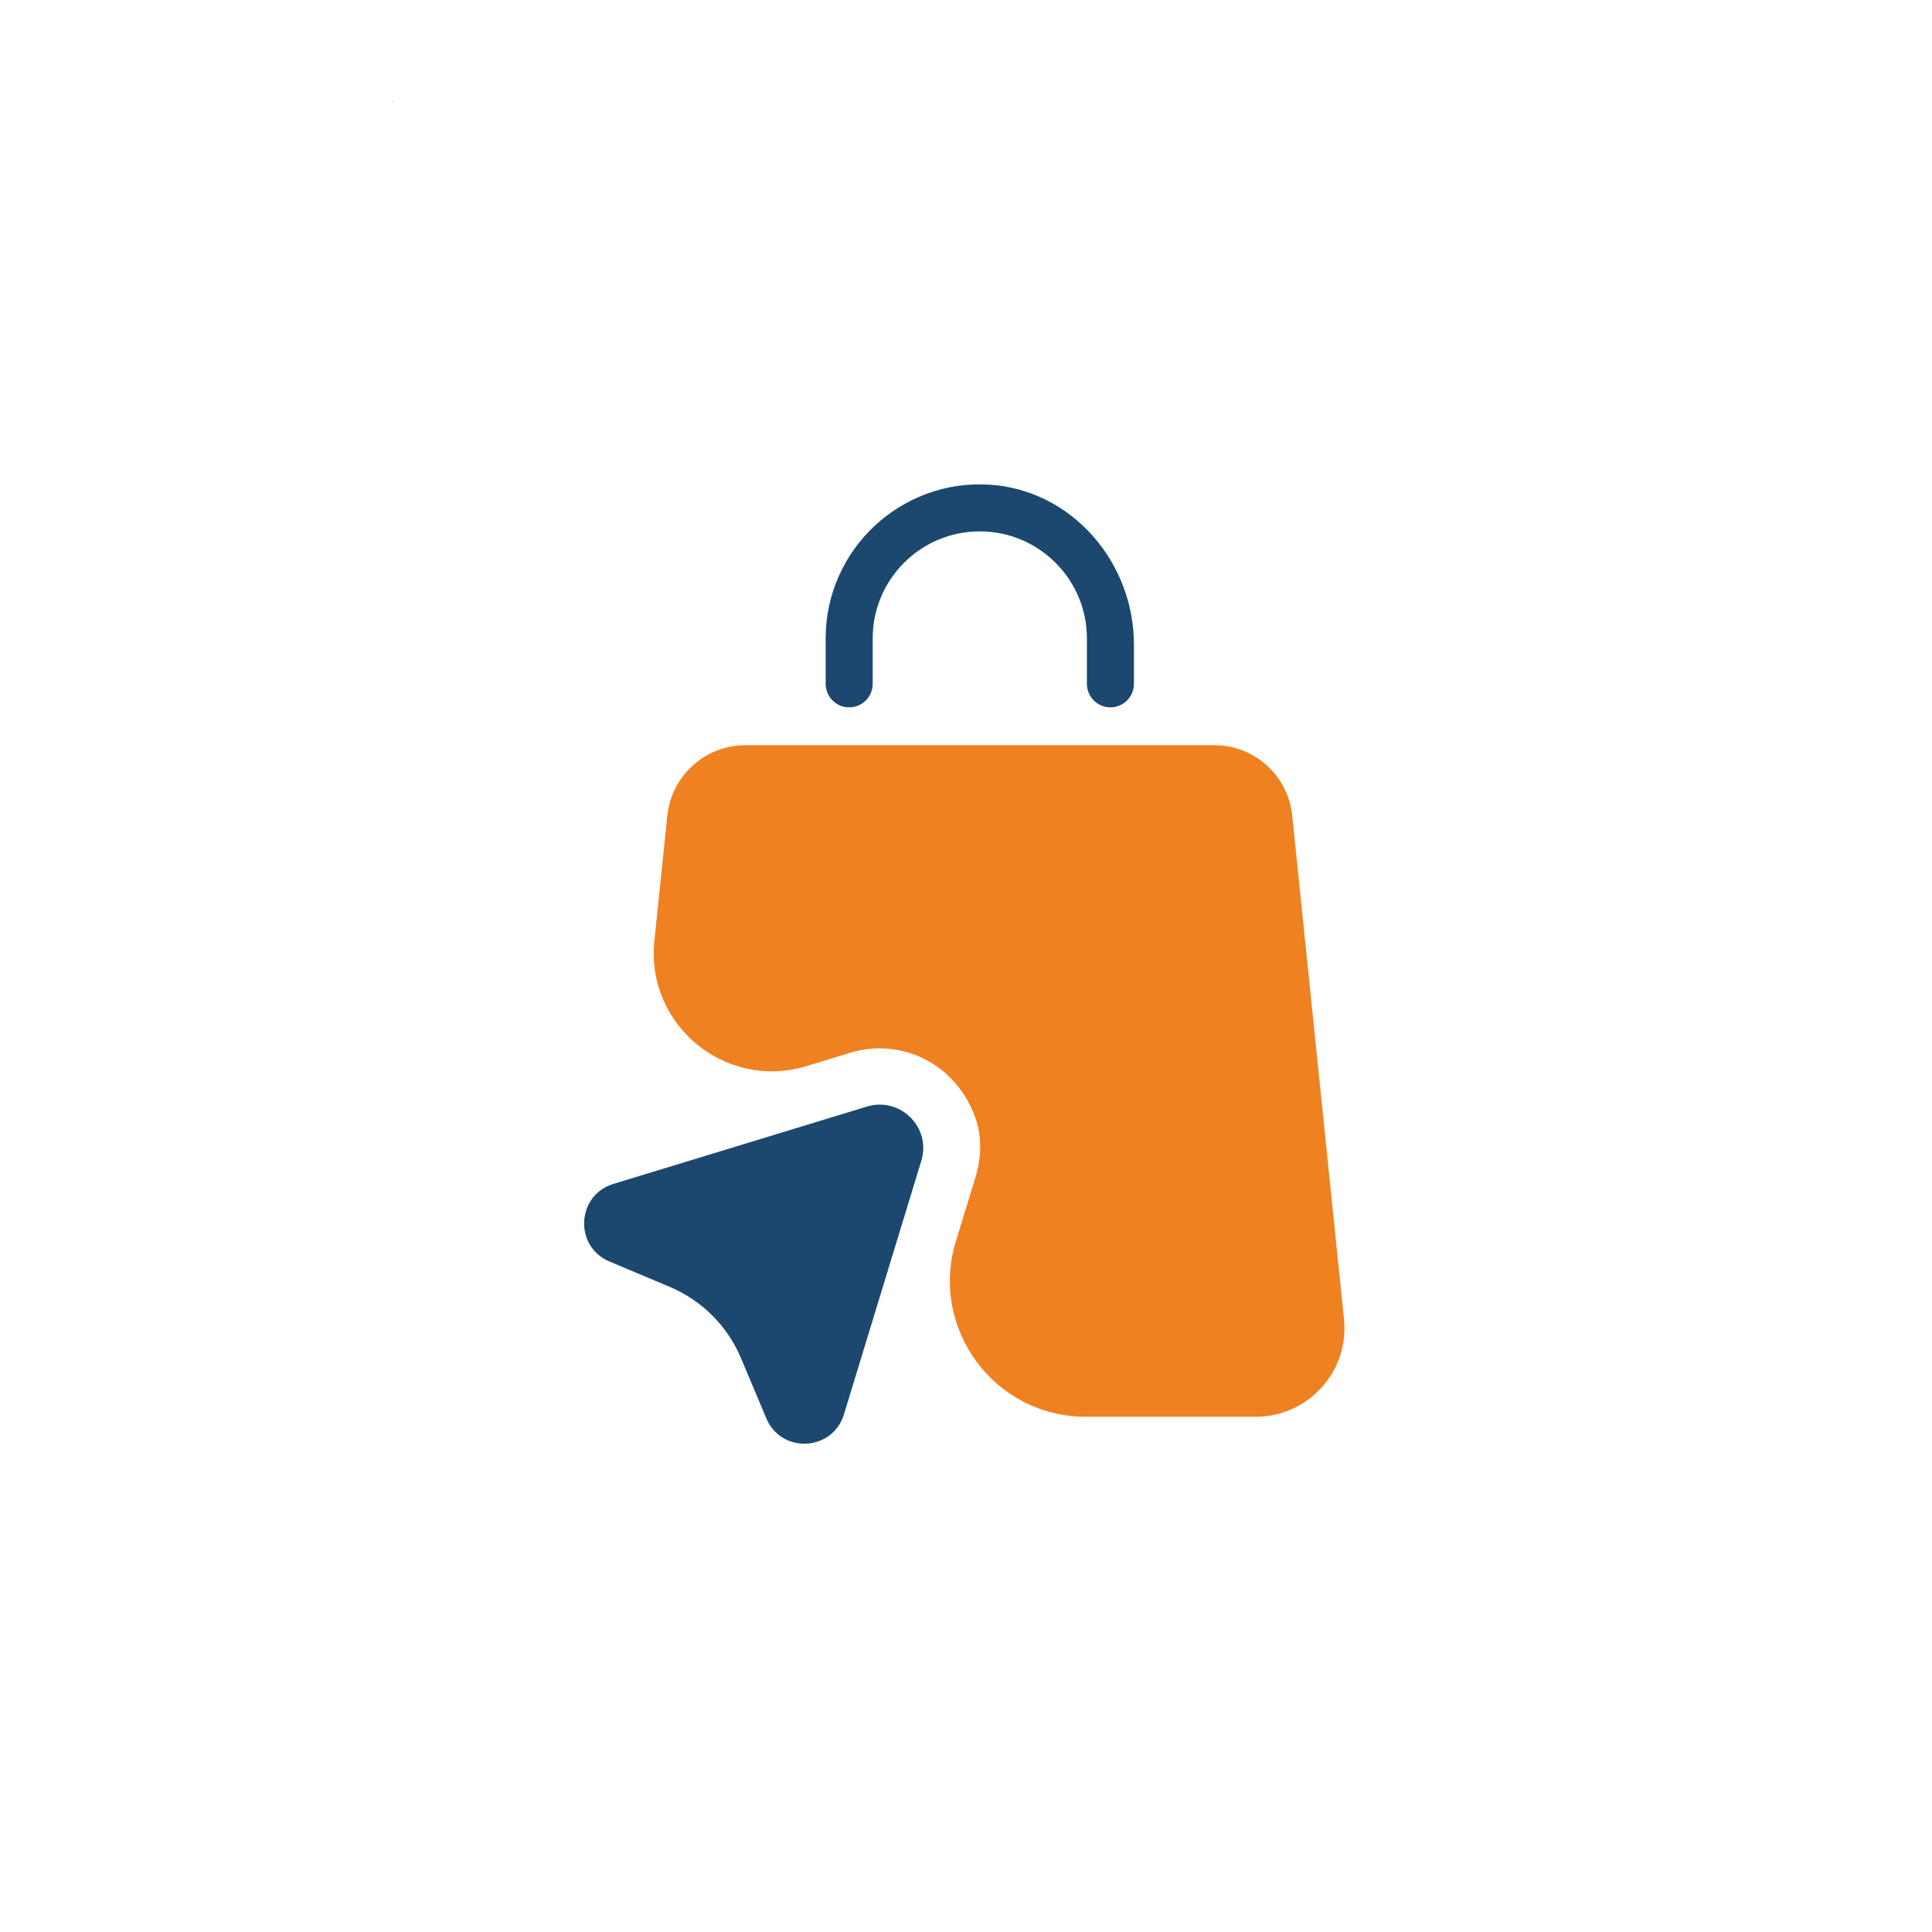 <svg xmlns="http://www.w3.org/2000/svg" xmlns:xlink="http://www.w3.org/1999/xlink" width="500" zoomAndPan="magnify" viewBox="0 0 375 375" height="500" preserveAspectRatio="xMidYMid meet" version="1.0"><defs><g/></defs><path fill="#1c486f" d="M 164.824 137.297 C 167.344 137.297 169.391 135.254 169.391 132.73 L 169.391 123.891 C 169.391 112.457 178.707 103.141 190.176 103.141 C 201.648 103.141 210.965 112.457 210.965 123.891 L 210.965 132.73 C 210.965 135.254 213.012 137.297 215.531 137.297 C 218.051 137.297 220.098 135.254 220.098 132.73 L 220.098 125.133 C 220.098 109.168 208.113 95.141 192.148 94.078 C 174.797 92.945 160.258 106.758 160.258 123.891 L 160.258 132.73 C 160.258 135.254 162.305 137.297 164.824 137.297 Z M 164.824 137.297 " fill-opacity="1" fill-rule="nonzero"/><path fill="#ef8121" d="M 260.867 256.031 L 250.82 158.305 C 250.02 150.523 243.48 144.641 235.66 144.641 L 144.695 144.641 C 136.875 144.641 130.336 150.559 129.531 158.305 L 127.012 182.637 C 125.332 198.965 140.859 211.715 156.531 206.93 L 165.043 204.336 C 174.723 201.375 185.539 206.273 189.336 217.012 C 190.652 220.738 190.469 224.832 189.301 228.629 L 185.539 240.906 C 180.352 257.855 193.027 274.992 210.746 274.992 L 243.77 274.992 C 253.965 274.953 261.93 266.148 260.867 256.031 Z M 260.867 256.031 " fill-opacity="1" fill-rule="nonzero"/><path fill="#1c486f" d="M 168.258 214.785 L 119.047 229.801 C 111.887 231.992 111.375 241.93 118.281 244.852 L 130.008 249.781 C 136.219 252.414 141.188 257.344 143.816 263.594 L 148.75 275.32 C 151.672 282.223 161.609 281.711 163.801 274.551 L 178.816 225.344 C 180.824 218.875 174.762 212.812 168.258 214.785 Z M 168.258 214.785 " fill-opacity="1" fill-rule="nonzero"/><g fill="#000000" fill-opacity="1"><g transform="translate(76.174, 19.85)"><g><path d="M 0.125 0 C 0.113 0 0.102 -0.004 0.094 -0.016 C 0.082 -0.023 0.078 -0.035 0.078 -0.047 C 0.078 -0.066 0.082 -0.082 0.094 -0.094 C 0.102 -0.102 0.113 -0.109 0.125 -0.109 C 0.145 -0.109 0.16 -0.102 0.172 -0.094 C 0.18 -0.082 0.188 -0.066 0.188 -0.047 C 0.188 -0.035 0.18 -0.023 0.172 -0.016 C 0.16 -0.004 0.145 0 0.125 0 Z M 0.125 0 "/></g></g></g></svg>